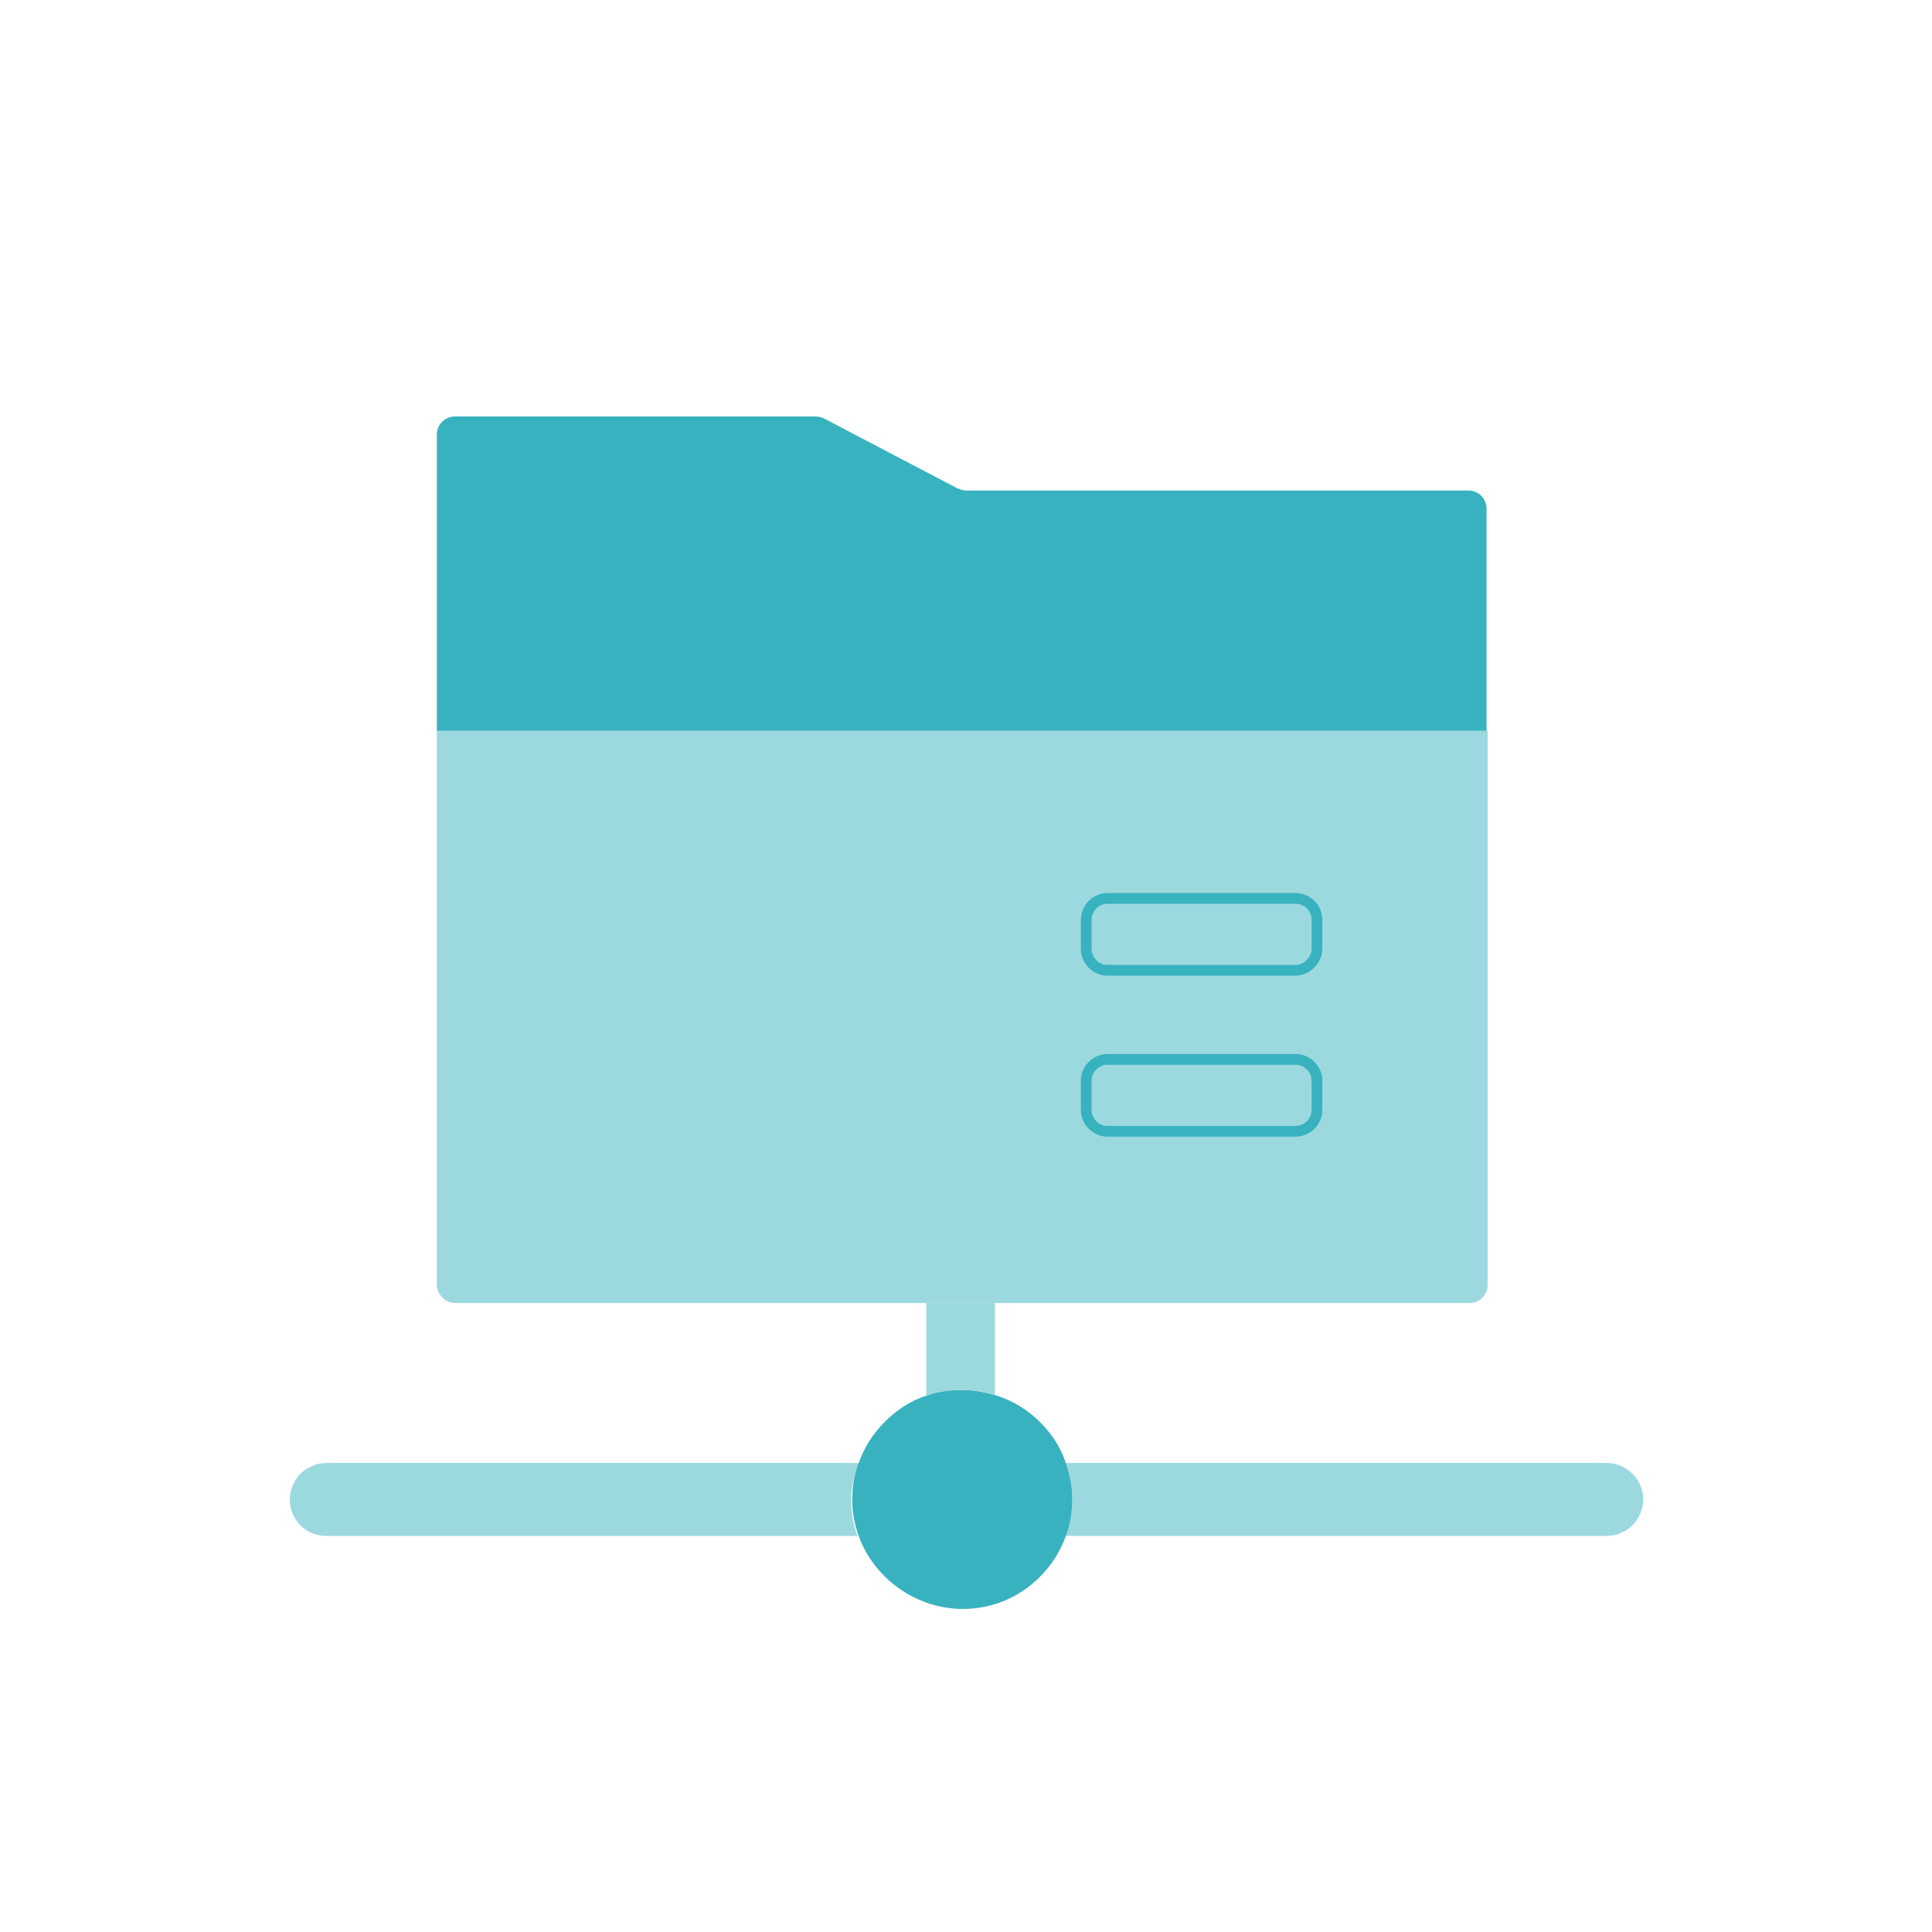 <?xml version="1.0" encoding="utf-8"?>
<!-- Generator: Adobe Illustrator 26.4.0, SVG Export Plug-In . SVG Version: 6.00 Build 0)  -->
<svg version="1.1" id="Layer_1" xmlns="http://www.w3.org/2000/svg" xmlns:xlink="http://www.w3.org/1999/xlink" x="0px" y="0px"
	 viewBox="0 0 180 180" style="enable-background:new 0 0 180 180;" xml:space="preserve">
<style type="text/css">
	.st0{fill:#9CD9DF;}
	.st1{fill:#38B2BF;}
	.st2{fill:none;stroke:#38B2BF;stroke-width:2;stroke-linecap:round;stroke-miterlimit:10;}
	.st3{fill:none;stroke:#38B2BF;stroke-miterlimit:10;}
	.st4{fill:none;}
	.st5{fill:#FFFFFF;}
	.st6{fill:none;stroke:#38B2BF;stroke-width:4;stroke-linecap:round;stroke-miterlimit:10;}
	.st7{fill:none;stroke:#38B2BF;stroke-width:3;stroke-linecap:round;stroke-miterlimit:10;}
	.st8{fill:none;stroke:#38B2BF;stroke-width:2;stroke-miterlimit:10;}
	.st9{fill:none;stroke:#9CD9DF;stroke-width:5;stroke-miterlimit:10;}
	.st10{fill:#FFFFFF;stroke:#38B2BF;stroke-width:2;stroke-miterlimit:10;}
	.st11{fill:none;stroke:#9CD9DF;stroke-width:2;stroke-miterlimit:10;}
</style>
<path class="st1" d="M40.7,68.1h97.8V47.4c0-0.9-0.7-1.7-1.7-1.7H90c-0.3,0-0.5-0.1-0.8-0.2L76.8,39c-0.2-0.1-0.5-0.2-0.8-0.2H42.4
	c-0.9,0-1.7,0.7-1.7,1.7V68.1z"/>
<path class="st0" d="M42.4,121.4h94.5c0.9,0,1.7-0.7,1.7-1.7V68.1H40.7v51.6C40.7,120.6,41.5,121.4,42.4,121.4z"/>
<path class="st3" d="M120.7,90.4h-17.5c-1.1,0-2-0.9-2-2v-2.7c0-1.1,0.9-2,2-2h17.5c1.1,0,2,0.9,2,2v2.7
	C122.7,89.4,121.8,90.4,120.7,90.4z"/>
<path class="st3" d="M120.7,105.4h-17.5c-1.1,0-2-0.9-2-2v-2.7c0-1.1,0.9-2,2-2h17.5c1.1,0,2,0.9,2,2v2.7
	C122.7,104.5,121.8,105.4,120.7,105.4z"/>
<path class="st0" d="M79.3,139.7c0,1.2,0.2,2.4,0.6,3.4H30.4c-1.9,0-3.4-1.5-3.4-3.4c0-0.9,0.4-1.8,1-2.4c0.6-0.6,1.5-1,2.4-1h49.6
	C79.6,137.4,79.3,138.5,79.3,139.7z"/>
<path class="st0" d="M153.1,139.7c0,0.9-0.4,1.8-1,2.4c-0.6,0.6-1.5,1-2.4,1H99.3c0.4-1.1,0.6-2.2,0.6-3.4c0-1.2-0.2-2.4-0.6-3.4
	h50.4C151.5,136.3,153.1,137.8,153.1,139.7z"/>
<path class="st1" d="M99.9,139.7c0,1.2-0.2,2.4-0.6,3.4c-0.5,1.4-1.3,2.7-2.4,3.8c-1.9,1.9-4.4,3-7.2,3c-4.4,0-8.3-2.9-9.7-6.8
	c-0.4-1.1-0.6-2.2-0.6-3.4c0-1.2,0.2-2.4,0.6-3.4c0.5-1.4,1.3-2.7,2.4-3.8c1.1-1.1,2.4-2,4-2.5c1-0.4,2.1-0.5,3.3-0.5
	c1.1,0,2.1,0.2,3.1,0.5c1.6,0.5,3,1.4,4.1,2.5c1.1,1.1,1.9,2.3,2.4,3.8C99.7,137.4,99.9,138.5,99.9,139.7z"/>
<path class="st0" d="M92.7,121.4v8.6c-1-0.3-2-0.5-3.1-0.5c-1.1,0-2.3,0.2-3.3,0.5v-8.6H92.7z"/>
</svg>
